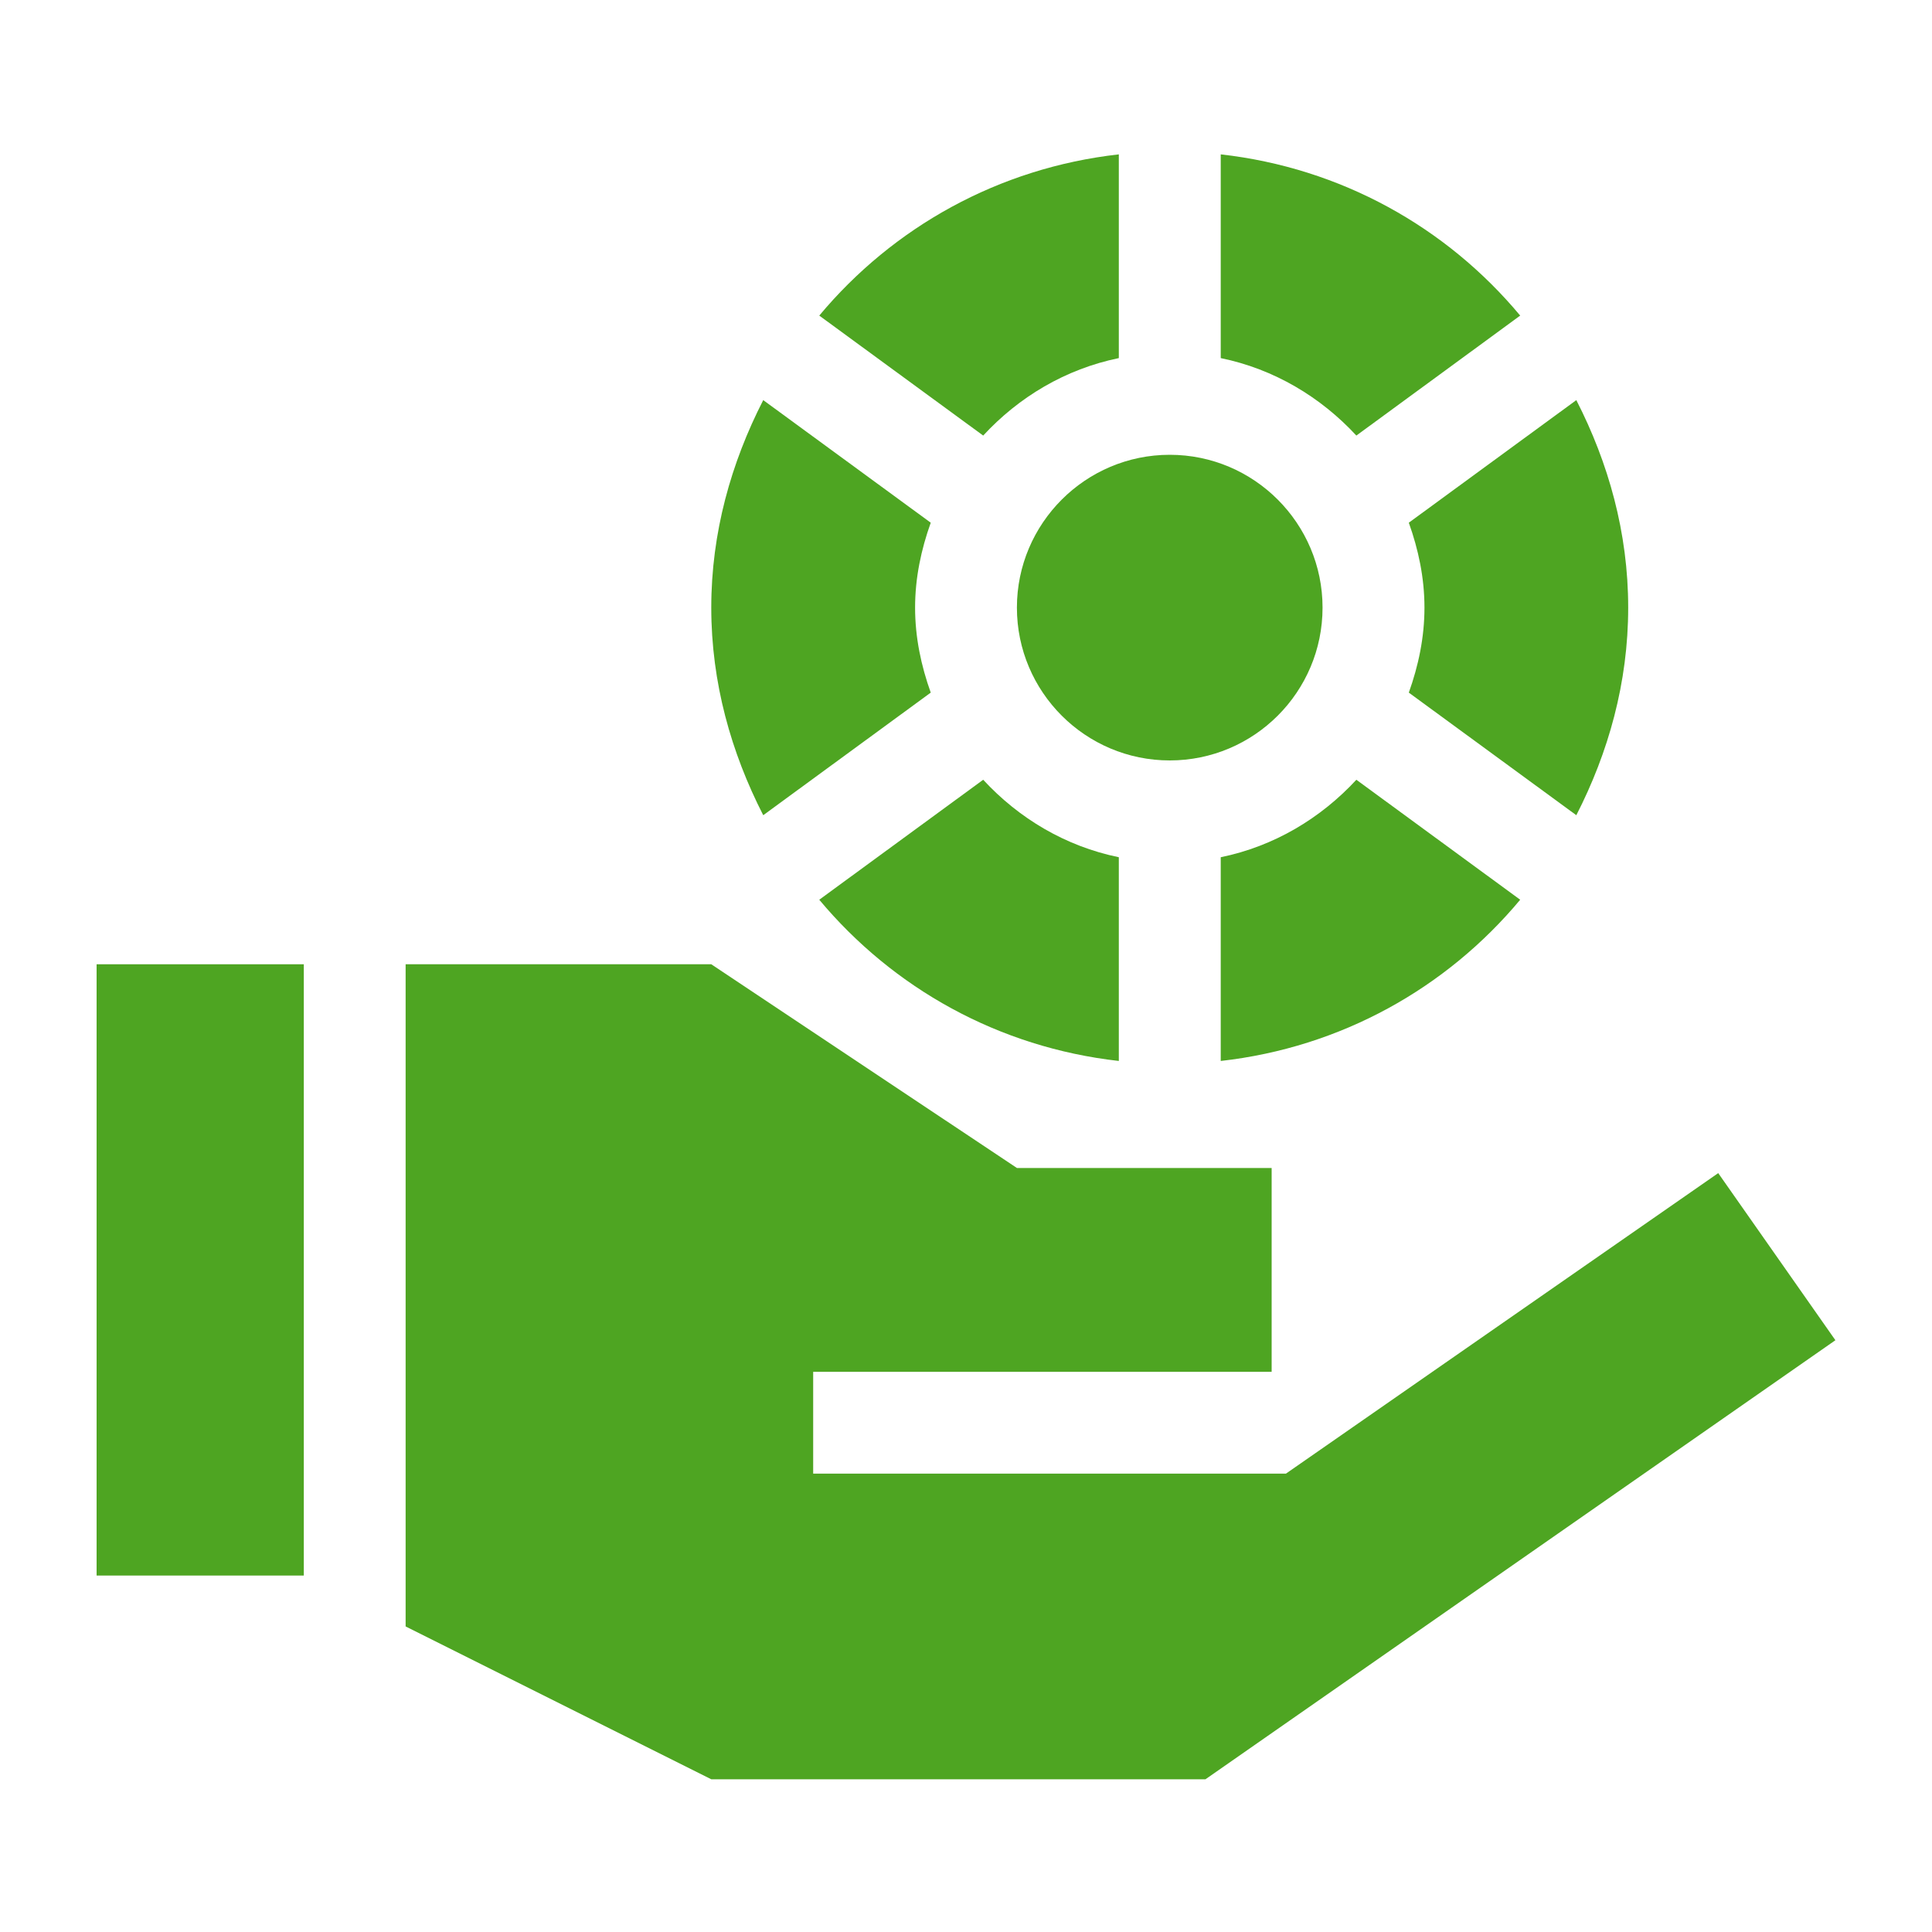 <svg width="20" height="20" viewBox="0 0 20 20" fill="none" xmlns="http://www.w3.org/2000/svg">
<g clip-path="url(#clip0_493_2591)">
<path d="M7.363 6.29C7.363 7.067 7.569 7.791 7.901 8.439L9.635 7.17C9.536 6.893 9.473 6.6 9.473 6.29C9.473 5.981 9.536 5.688 9.635 5.411L7.901 4.142C7.569 4.79 7.363 5.513 7.363 6.29Z" fill="#4EA522"/>
<path d="M13.691 6.29C13.691 5.418 12.982 4.708 12.109 4.708C11.237 4.708 10.527 5.418 10.527 6.29C10.527 7.163 11.237 7.872 12.109 7.872C12.982 7.872 13.691 7.163 13.691 6.29Z" fill="#4EA522"/>
<path d="M12.637 3.707C13.189 3.82 13.672 4.11 14.041 4.509L15.737 3.267C14.974 2.352 13.882 1.738 12.637 1.598V3.707Z" fill="#4EA522"/>
<path d="M16.855 6.29C16.855 5.513 16.65 4.79 16.318 4.142L14.584 5.411C14.683 5.688 14.746 5.981 14.746 6.29C14.746 6.6 14.683 6.893 14.584 7.17L16.318 8.439C16.65 7.791 16.855 7.067 16.855 6.29Z" fill="#4EA522"/>
<path d="M14.041 8.072C13.672 8.471 13.189 8.761 12.637 8.874V10.983C13.882 10.843 14.974 10.229 15.737 9.314L14.041 8.072Z" fill="#4EA522"/>
<path d="M11.582 8.874C11.03 8.761 10.546 8.471 10.178 8.072L8.481 9.314C9.245 10.229 10.337 10.843 11.582 10.983V8.874Z" fill="#4EA522"/>
<path d="M11.582 3.707V1.598C10.337 1.738 9.245 2.352 8.481 3.267L10.178 4.509C10.546 4.11 11.03 3.82 11.582 3.707Z" fill="#4EA522"/>
<path d="M1 9.982H3.145V16.31H1V9.982Z" fill="#4EA522"/>
<path d="M13.312 15.255H8.418V14.201H13.164V12.091H10.527L7.363 9.982H4.199V16.837L7.363 18.419H12.479L19 13.874L17.787 12.144L13.312 15.255Z" fill="#4EA522"/>
</g>
<defs>
<clipPath id="clip0_493_2591">
<rect width="18" height="18" fill="white" transform="translate(1 1)"/>
</clipPath>
</defs>
</svg>

